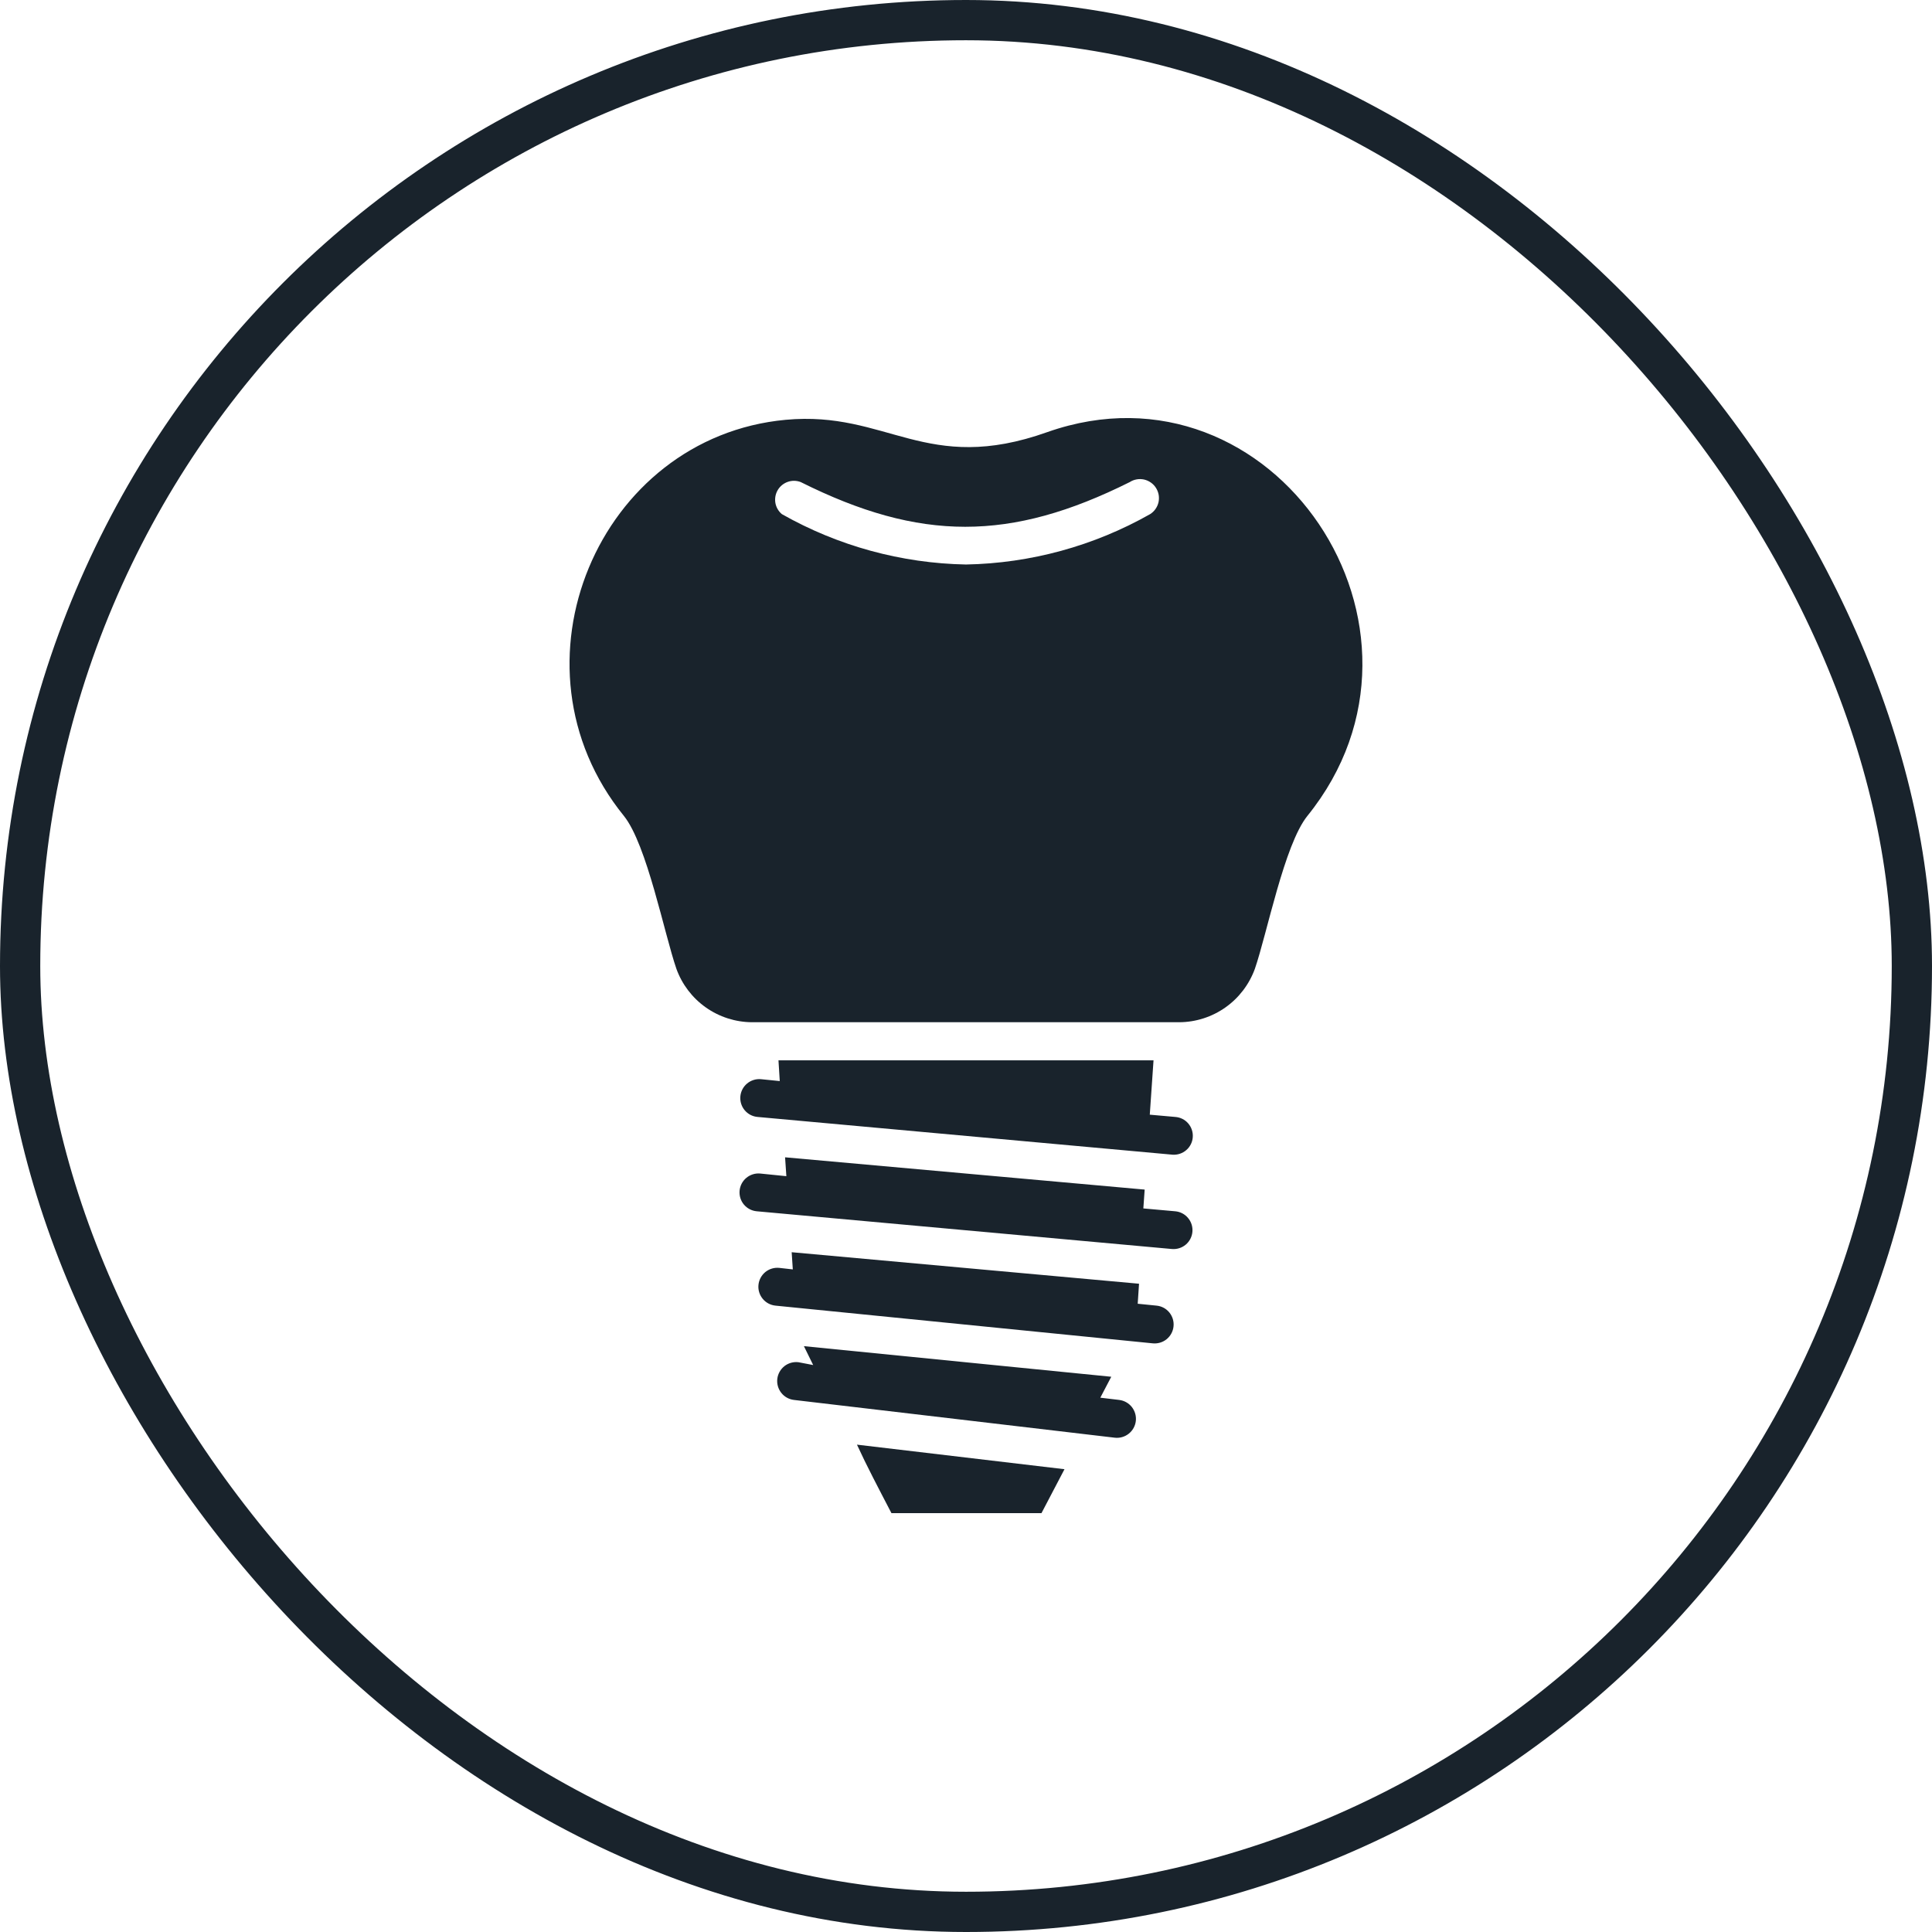 <svg width="48" height="48" viewBox="0 0 48 48" fill="none" xmlns="http://www.w3.org/2000/svg">
<rect x="0.5" y="0.5" width="47" height="47" rx="23.5" stroke="#19232C"/>
<path d="M26.025 10.734C23.002 11.812 22.05 10.195 19.519 10.43C14.878 10.861 12.459 16.523 15.502 20.273C16.073 20.986 16.505 23.203 16.805 24.07C16.944 24.456 17.199 24.791 17.534 25.028C17.869 25.265 18.269 25.394 18.68 25.397H29.302C29.712 25.394 30.112 25.265 30.447 25.028C30.782 24.791 31.037 24.456 31.177 24.07C31.477 23.203 31.908 20.986 32.48 20.273C36.244 15.623 31.636 8.761 26.025 10.734ZM28.575 12.773C27.178 13.565 25.605 13.995 24 14.025C22.395 13.995 20.822 13.565 19.425 12.773C19.34 12.702 19.283 12.603 19.264 12.494C19.246 12.385 19.266 12.272 19.322 12.177C19.378 12.081 19.467 12.009 19.571 11.972C19.676 11.935 19.79 11.937 19.894 11.977C22.856 13.458 25.106 13.458 28.069 11.977C28.121 11.943 28.179 11.921 28.241 11.91C28.302 11.899 28.364 11.901 28.425 11.914C28.485 11.928 28.542 11.953 28.593 11.989C28.644 12.024 28.687 12.07 28.72 12.122C28.753 12.174 28.776 12.233 28.787 12.294C28.797 12.355 28.796 12.417 28.783 12.478C28.769 12.538 28.744 12.595 28.708 12.646C28.673 12.697 28.627 12.74 28.575 12.773Z" fill="#19232C"/>
<path d="M22.148 37.594H25.875L26.447 36.502L21.291 35.892C21.53 36.413 21.816 36.956 22.148 37.594Z" fill="#19232C"/>
<path d="M29.198 27.75L28.566 27.694L28.659 26.344H19.341L19.373 26.859L18.905 26.812C18.78 26.801 18.657 26.84 18.561 26.92C18.465 27 18.405 27.115 18.394 27.239C18.383 27.363 18.421 27.487 18.501 27.583C18.581 27.679 18.696 27.739 18.82 27.75L29.133 28.688C29.257 28.696 29.38 28.655 29.474 28.573C29.568 28.492 29.626 28.376 29.634 28.252C29.643 28.127 29.602 28.005 29.52 27.91C29.439 27.816 29.323 27.759 29.198 27.75Z" fill="#19232C"/>
<path d="M29.198 30.094L28.406 30.023L28.439 29.555L19.505 28.753L19.537 29.222L18.886 29.156C18.762 29.145 18.638 29.184 18.542 29.264C18.446 29.344 18.386 29.459 18.375 29.583C18.364 29.707 18.402 29.831 18.482 29.927C18.562 30.022 18.677 30.083 18.802 30.094L29.114 31.031C29.238 31.042 29.362 31.004 29.458 30.924C29.554 30.844 29.614 30.729 29.625 30.605C29.636 30.48 29.598 30.357 29.517 30.261C29.438 30.165 29.323 30.105 29.198 30.094Z" fill="#19232C"/>
<path d="M28.734 32.438L28.266 32.391L28.299 31.894L19.669 31.111L19.697 31.538L19.359 31.5C19.235 31.488 19.111 31.525 19.014 31.604C18.918 31.683 18.856 31.798 18.844 31.922C18.831 32.046 18.869 32.17 18.948 32.267C19.027 32.364 19.141 32.425 19.266 32.438L28.641 33.375C28.765 33.387 28.889 33.35 28.986 33.271C29.082 33.192 29.144 33.078 29.156 32.953C29.169 32.829 29.131 32.705 29.052 32.608C28.973 32.511 28.859 32.45 28.734 32.438Z" fill="#19232C"/>
<path d="M27.806 34.781L27.337 34.725L27.609 34.205L19.973 33.445L20.203 33.914L19.837 33.844C19.713 33.829 19.588 33.864 19.489 33.941C19.391 34.019 19.327 34.132 19.312 34.256C19.297 34.381 19.333 34.506 19.41 34.604C19.487 34.703 19.601 34.766 19.725 34.781L27.694 35.719C27.818 35.734 27.943 35.699 28.042 35.621C28.14 35.544 28.204 35.431 28.219 35.306C28.234 35.182 28.198 35.057 28.121 34.958C28.044 34.86 27.93 34.796 27.806 34.781Z" fill="#19232C"/>
</svg>

